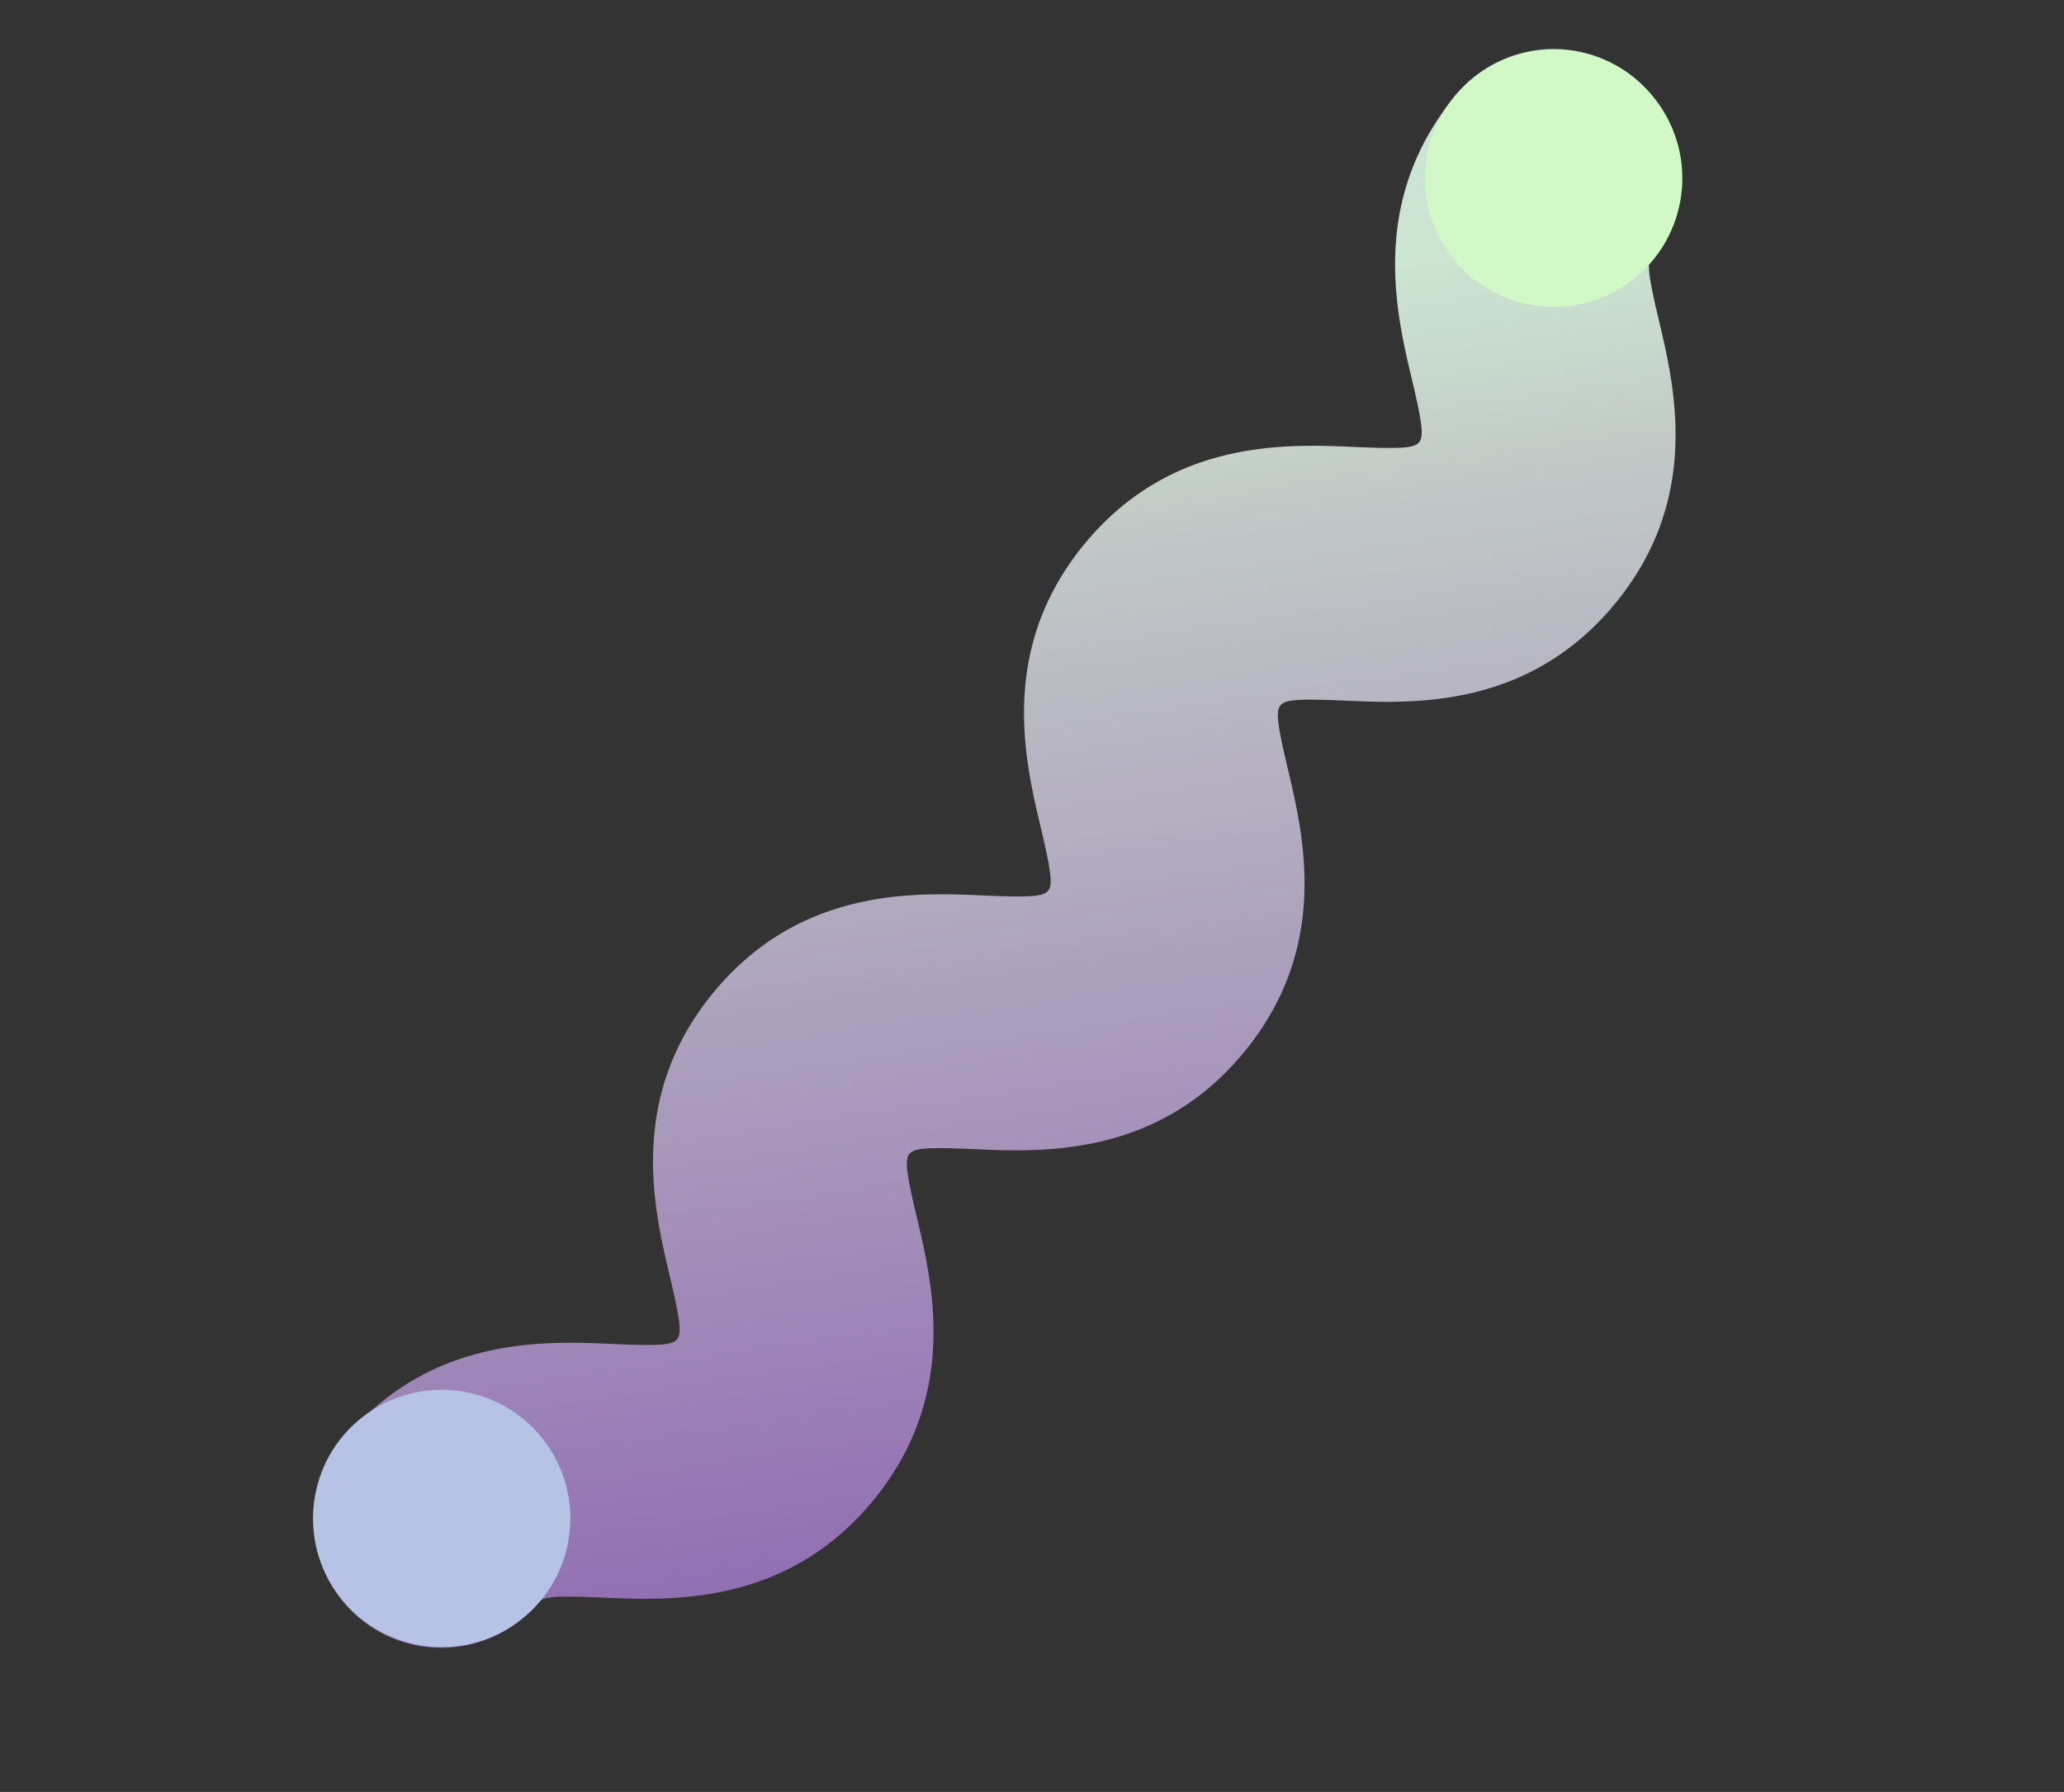 <svg xmlns="http://www.w3.org/2000/svg" xmlns:xlink="http://www.w3.org/1999/xlink" width="342.454" height="297.377" viewBox="0 0 342.454 297.377">
  <rect x="0" y="0" width="342.454" height="297.377" fill="#333333" stroke="none"/>
  <defs>
    <linearGradient id="linear-gradient" x1="0.063" y1="0.038" x2="0.799" y2="0.909" gradientUnits="objectBoundingBox">
      <stop offset="0" stop-color="#8f68b1"/>
      <stop offset="0.818" stop-color="#c1c8c6"/>
      <stop offset="0.936" stop-color="#c9ddce"/>
      <stop offset="1" stop-color="#cce5d2"/>
    </linearGradient>
  </defs>
  <g id="グループ_40" data-name="グループ 40" transform="matrix(-0.574, -0.819, 0.819, -0.574, 176.869, 912.546)">
    <path id="パス_25" data-name="パス 25" d="M676.837,594.25a21.069,21.069,0,0,1-20.293-15.479c-.309-1.124-1.76-2.055-9.3-5.047-10.617-4.214-28.387-11.266-34.372-33.025s5.676-36.908,12.645-45.959c4.949-6.428,5.719-7.971,5.41-9.095s-1.759-2.053-9.3-5.044c-10.617-4.213-28.388-11.265-34.375-33.023s5.679-36.906,12.648-45.956c4.948-6.427,5.718-7.969,5.41-9.091s-1.76-2.054-9.3-5.044c-10.617-4.214-28.387-11.265-34.374-33.024s5.679-36.9,12.649-45.955c4.947-6.425,5.718-7.966,5.409-9.089a21.06,21.06,0,0,1,40.611-11.171C626.3,310,614.631,325.154,607.662,334.2c-4.948,6.426-5.719,7.966-5.41,9.089s1.759,2.053,9.3,5.044c10.617,4.213,28.388,11.264,34.374,33.024s-5.678,36.905-12.648,45.956c-4.947,6.426-5.718,7.968-5.409,9.091s1.759,2.053,9.3,5.044c10.618,4.212,28.388,11.264,34.375,33.022s-5.678,36.906-12.647,45.959c-4.948,6.427-5.718,7.97-5.409,9.095s1.76,2.056,9.3,5.047c10.617,4.215,28.386,11.267,34.372,33.026a21.075,21.075,0,0,1-20.319,26.649Z" fill="url(#linear-gradient)"/>
    <circle id="楕円形_31" data-name="楕円形 31" cx="21.345" cy="21.345" r="21.345" transform="translate(655.194 551.604)" fill="#d2f8c7" style="mix-blend-mode: multiply;isolation: isolate"/>
    <circle id="楕円形_32" data-name="楕円形 32" cx="21.345" cy="21.345" r="21.345" transform="translate(578.969 272.909)" fill="#b6c3e6" style="mix-blend-mode: multiply;isolation: isolate"/>
  </g>
</svg>
